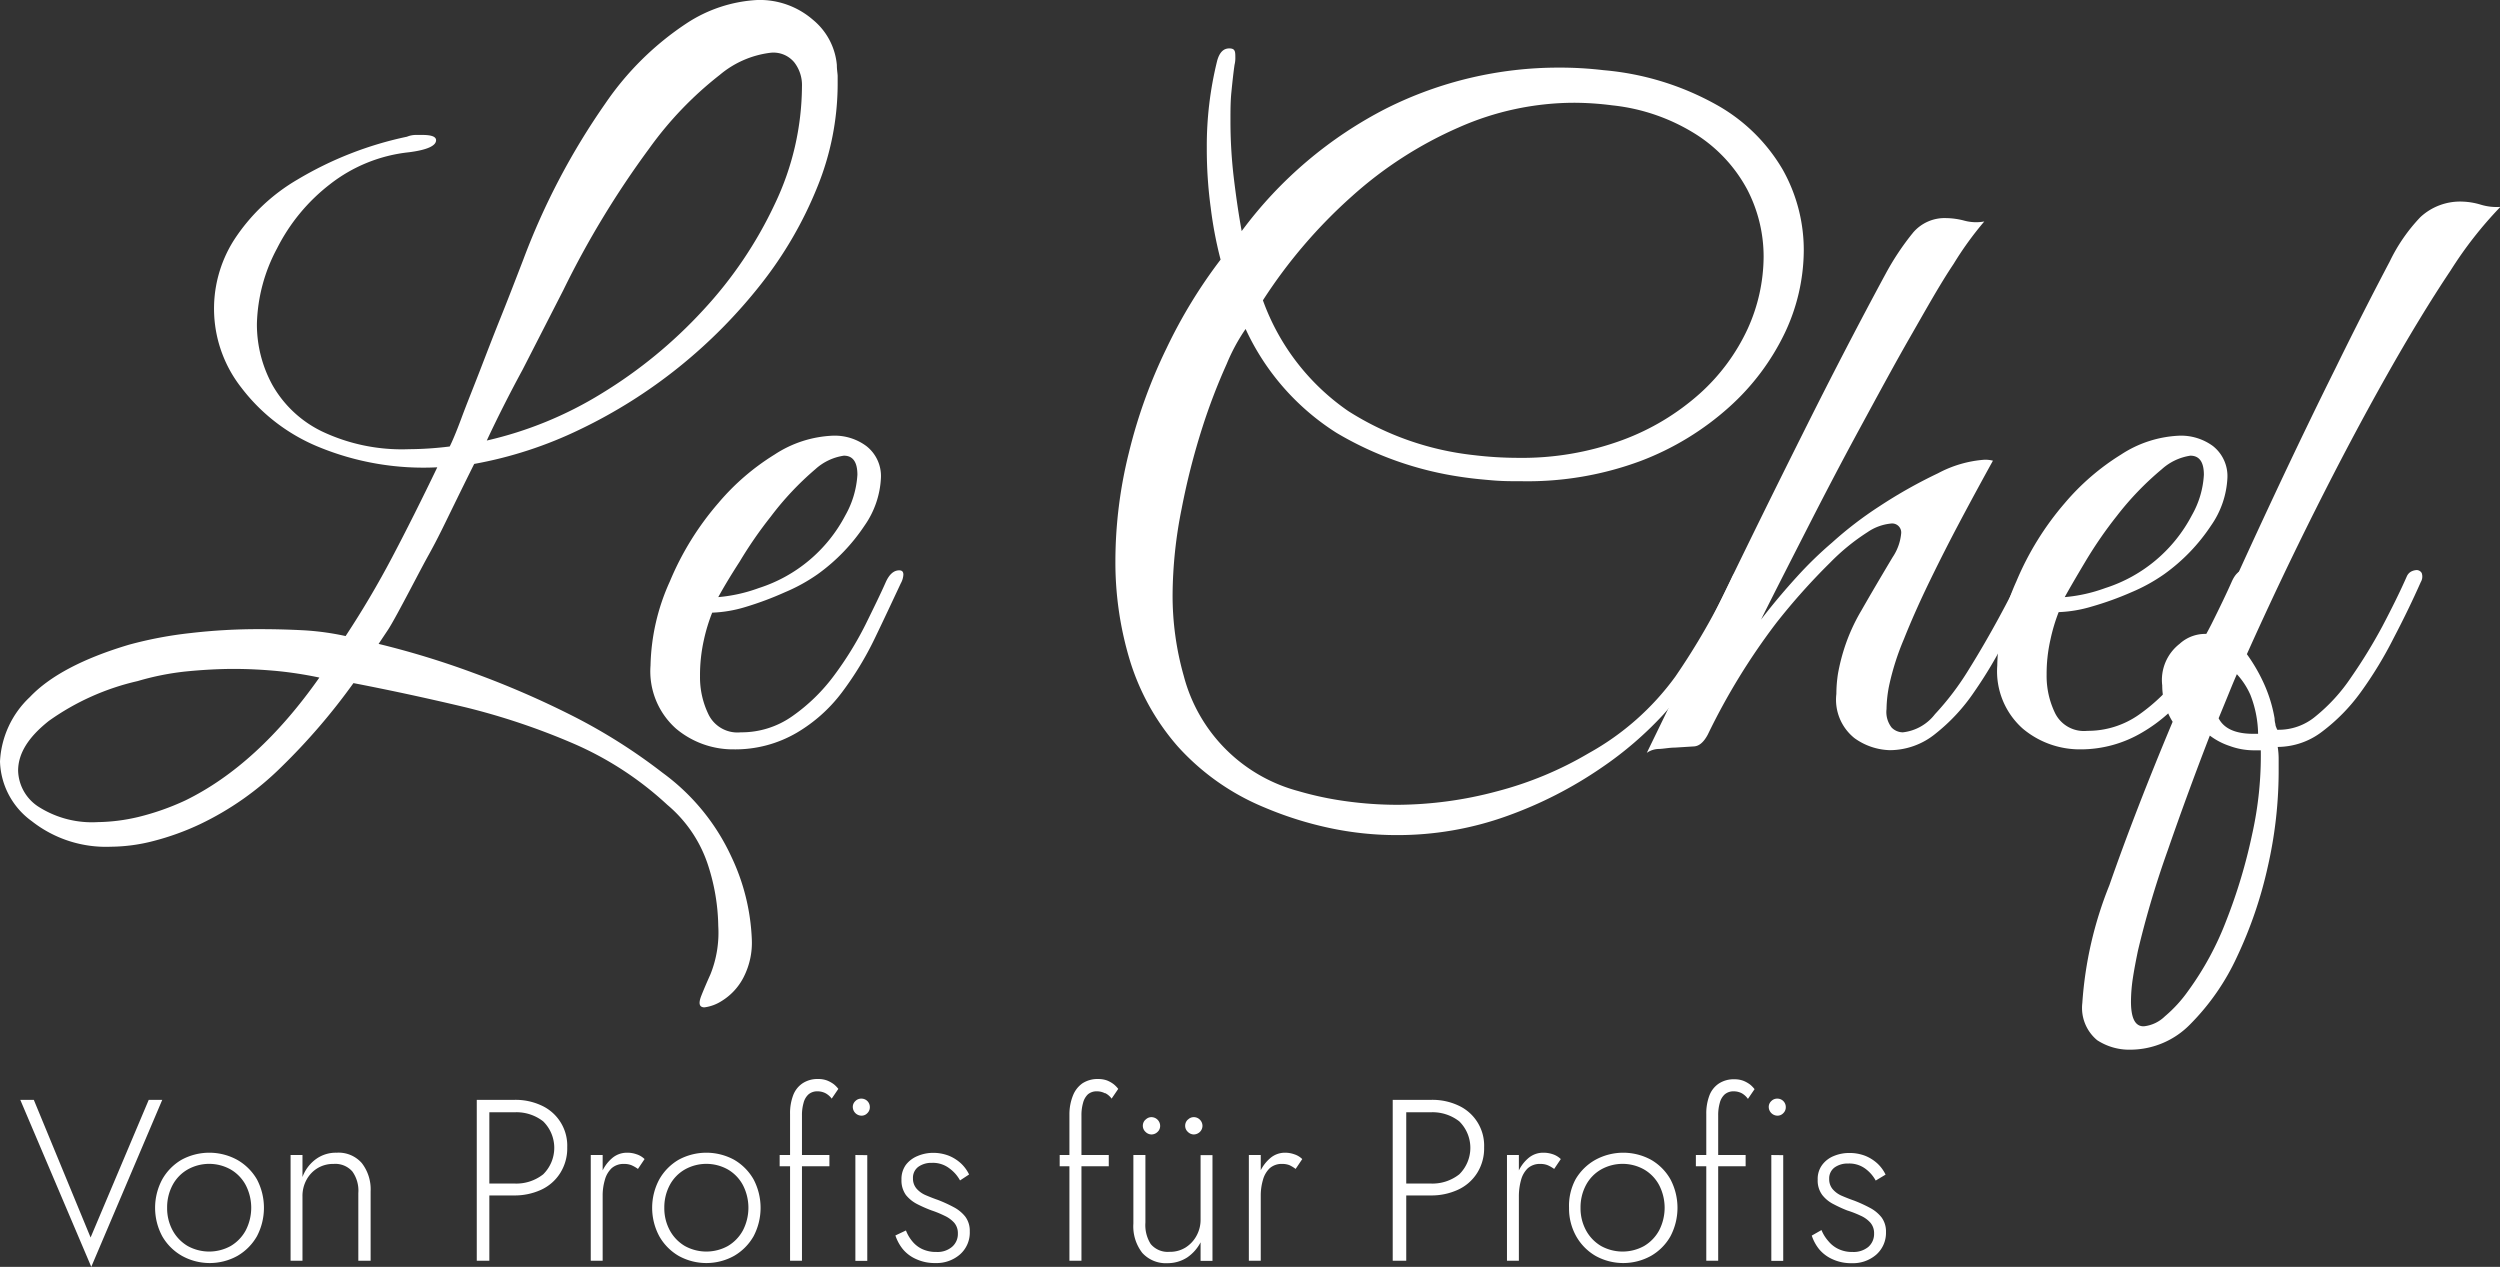 <?xml version="1.0" encoding="UTF-8"?> <svg xmlns="http://www.w3.org/2000/svg" viewBox="0 0 184.89 93.69"><rect x="0" y="0" width="184.89" height="93.69" fill="#333333" stroke="none"/><defs><style>.cls-1{fill:#fff;}</style></defs><g id="Layer_2" data-name="Layer 2"><g id="Layer_1-2" data-name="Layer 1"><path class="cls-1" d="M52.1,74.5c-.39,0-.46-.29-.23-.87s.46-1.1.67-1.57a8.27,8.27,0,0,0,.58-3.58,15.17,15.17,0,0,0-.77-4.54,9.77,9.77,0,0,0-3-4.42A24.51,24.51,0,0,0,42.43,55a50.81,50.81,0,0,0-8-2.69q-4.2-1-8.29-1.79a46.48,46.48,0,0,1-5.34,6.21,22,22,0,0,1-6,4.22,19.4,19.4,0,0,1-3.46,1.25,12.8,12.8,0,0,1-3.13.42,8.87,8.87,0,0,1-5.86-1.89A5.65,5.65,0,0,1,0,56.32a7,7,0,0,1,2.21-4.77C3.68,50,6.12,48.7,9.54,47.68a29.34,29.34,0,0,1,4.54-.86,43.38,43.38,0,0,1,5.18-.29q1.66,0,3.3.09a19.73,19.73,0,0,1,3,.42q1.86-2.82,3.46-5.86t3.32-6.62a20.35,20.35,0,0,1-8.76-1.5,13.69,13.69,0,0,1-5.73-4.39,9.46,9.46,0,0,1-.55-10.91A14,14,0,0,1,22,13.28a26.38,26.38,0,0,1,8.1-3.17,1.76,1.76,0,0,1,.61-.13h.54q1,0,1,.39c0,.42-.68.72-2,.89a11.43,11.43,0,0,0-5.85,2.37,13.87,13.87,0,0,0-3.91,4.74A12.41,12.41,0,0,0,19,23.94a9.31,9.31,0,0,0,1.15,4.54,8.44,8.44,0,0,0,3.65,3.42,13.78,13.78,0,0,0,6.46,1.32,25,25,0,0,0,3-.2c.17-.34.46-1,.86-2.08s.87-2.23,1.38-3.55,1-2.6,1.5-3.84,1.06-2.69,1.7-4.35A52,52,0,0,1,44.77,7.65a21.82,21.82,0,0,1,6-5.92A10.52,10.52,0,0,1,56,0a6,6,0,0,1,4.13,1.47A4.88,4.88,0,0,1,61.89,4.8c0,.38.06.66.06.83v.64a20.27,20.27,0,0,1-1.5,7.55A29.21,29.21,0,0,1,56.29,21a38,38,0,0,1-6.08,6.15,37.6,37.6,0,0,1-7.3,4.6,30.22,30.22,0,0,1-7.84,2.56c-.64,1.28-1.2,2.43-1.69,3.43s-1,2.08-1.64,3.23-1.38,2.62-2.36,4.42c-.3.55-.53.95-.68,1.18L28,47.62a63.21,63.21,0,0,1,7,2.14A67.6,67.6,0,0,1,42.46,53,41.57,41.57,0,0,1,49,57.15a15.94,15.94,0,0,1,5.09,6.21,15.64,15.64,0,0,1,1.51,6.08A5.6,5.6,0,0,1,55,72.26a4.42,4.42,0,0,1-1.66,1.79A3.09,3.09,0,0,1,52.1,74.5ZM7.23,60.8a13.65,13.65,0,0,0,3-.38A18.7,18.7,0,0,0,13.7,59.2q5.37-2.62,9.92-9.09a29.16,29.16,0,0,0-3.08-.48c-1.06-.1-2.15-.16-3.26-.16s-2.34.07-3.55.19a19.93,19.93,0,0,0-3.55.71,18.37,18.37,0,0,0-6.56,2.94C2.1,54.51,1.34,55.72,1.34,57a3.28,3.28,0,0,0,1.6,2.72A7.34,7.34,0,0,0,7.23,60.8ZM36,32.58a28.05,28.05,0,0,0,8.51-3.49A34.75,34.75,0,0,0,52,22.94a30.63,30.63,0,0,0,5.31-7.87,20.38,20.38,0,0,0,2-8.67,2.74,2.74,0,0,0-.57-1.79A2,2,0,0,0,57,3.9a7.17,7.17,0,0,0-3.77,1.64A26.44,26.44,0,0,0,48,11a67.8,67.8,0,0,0-6.34,10.46l-3,5.86C37.75,29,36.86,30.74,36,32.58Z"></path><path class="cls-1" d="M54.27,55.42A6.55,6.55,0,0,1,50,53.89a5.67,5.67,0,0,1-1.89-4.67A15.79,15.79,0,0,1,49.54,43a21.4,21.4,0,0,1,3.58-5.79,17.4,17.4,0,0,1,4.16-3.59,8.47,8.47,0,0,1,4.35-1.4,3.93,3.93,0,0,1,2.43.76,2.81,2.81,0,0,1,1.09,2.37,6.69,6.69,0,0,1-1.21,3.52,13.88,13.88,0,0,1-3.46,3.59,12.85,12.85,0,0,1-2.43,1.34A23.79,23.79,0,0,1,55.1,44.9a9.57,9.57,0,0,1-2.43.41,13,13,0,0,0-.61,2A12,12,0,0,0,51.77,50a6.29,6.29,0,0,0,.65,2.88,2.38,2.38,0,0,0,2.36,1.28,6.51,6.51,0,0,0,3.84-1.21,13.4,13.4,0,0,0,3.07-3A25.17,25.17,0,0,0,64,46.21c.61-1.24,1.12-2.28,1.5-3.14.26-.59.6-.89,1-.89.21,0,.31.1.31.32a1.49,1.49,0,0,1-.19.64c-.6,1.28-1.23,2.63-1.92,4.06a23.84,23.84,0,0,1-2.43,4,11.43,11.43,0,0,1-3.36,3A9,9,0,0,1,54.27,55.42ZM53.12,44.16a11.53,11.53,0,0,0,3-.67,11,11,0,0,0,6.4-5.38,6.92,6.92,0,0,0,.89-3q0-1.41-1-1.41a4,4,0,0,0-2.11,1A22,22,0,0,0,57,38.21a31,31,0,0,0-2.3,3.33C53.93,42.73,53.42,43.61,53.12,44.16Z"></path><path class="cls-1" d="M103.23,61.76a23.75,23.75,0,0,1-4.83-.51,26.44,26.44,0,0,1-4.9-1.54,17.69,17.69,0,0,1-6.4-4.51,17.36,17.36,0,0,1-3.52-6.3,25,25,0,0,1-1.09-7.36,33.27,33.27,0,0,1,1-8.07,38.1,38.1,0,0,1,2.78-7.71,37.14,37.14,0,0,1,4-6.56,29.61,29.61,0,0,1-.73-3.84,32.28,32.28,0,0,1-.29-4.42,26.16,26.16,0,0,1,.77-6.46c.17-.6.46-.9.89-.9s.45.22.45.64a2.09,2.09,0,0,1-.06.58c-.09.64-.16,1.3-.23,2S91,8.17,91,8.9a35.52,35.52,0,0,0,.25,4.28c.17,1.41.36,2.71.58,3.91A30.67,30.67,0,0,1,102.56,8a28.43,28.43,0,0,1,12.7-3,27.62,27.62,0,0,1,3.33.19A20.72,20.72,0,0,1,127,7.78a13,13,0,0,1,4.84,4.76,12.14,12.14,0,0,1,1.56,6,14.38,14.38,0,0,1-1.4,6.08,17.54,17.54,0,0,1-4.1,5.47,20.83,20.83,0,0,1-6.56,4,24,24,0,0,1-8.74,1.5c-.72,0-1.45,0-2.17-.06s-1.52-.13-2.37-.26a25.12,25.12,0,0,1-9.22-3.26,18,18,0,0,1-6.72-7.68,13.84,13.84,0,0,0-1.4,2.59,44.34,44.34,0,0,0-1.8,4.7,52.23,52.23,0,0,0-1.53,6A33.06,33.06,0,0,0,86.72,44a21.72,21.72,0,0,0,.83,6A11.93,11.93,0,0,0,96,58.5a24.17,24.17,0,0,0,3.58.76,27.8,27.8,0,0,0,3.78.26,28.82,28.82,0,0,0,7.36-1,26.38,26.38,0,0,0,6.78-2.82,19.72,19.72,0,0,0,6.4-5.66,51.4,51.4,0,0,0,4.16-7.26c.17-.43.41-.64.71-.64s.32.15.32.44a1.63,1.63,0,0,1-.26.77c-.9,1.88-1.79,3.6-2.69,5.15A24.79,24.79,0,0,1,123,52.86a26.37,26.37,0,0,1-4.55,3.91,30.44,30.44,0,0,1-7,3.58A23.9,23.9,0,0,1,103.23,61.76Zm9-27.9A21.45,21.45,0,0,0,120,32.54a17.87,17.87,0,0,0,5.73-3.45,14.76,14.76,0,0,0,3.52-4.77A13,13,0,0,0,130.43,19a10.76,10.76,0,0,0-1.22-5A11,11,0,0,0,125.53,10a14.41,14.41,0,0,0-6.3-2.21,22.26,22.26,0,0,0-2.82-.19,21.14,21.14,0,0,0-8.54,1.83A29.42,29.42,0,0,0,100,14.5a37.5,37.5,0,0,0-6.6,7.71,16.89,16.89,0,0,0,6.31,8.19A21.66,21.66,0,0,0,109,33.66,27.61,27.61,0,0,0,112.19,33.86Z"></path><path class="cls-1" d="M121.79,55.68q2.68-5.51,5.6-11.55t6-12.19q3.07-6.15,6.08-11.72a19.49,19.49,0,0,1,2-3,3.06,3.06,0,0,1,2.46-1.09,5.52,5.52,0,0,1,1.35.19,3.35,3.35,0,0,0,1.47.06,24.54,24.54,0,0,0-2.27,3.14c-1,1.49-2,3.29-3.2,5.38s-2.41,4.34-3.72,6.75-2.58,4.84-3.83,7.29-2.43,4.75-3.49,6.88c.85-1.11,1.73-2.15,2.62-3.13a28.32,28.32,0,0,1,2.63-2.56A27.65,27.65,0,0,1,139,37.44,35.85,35.85,0,0,1,143.33,35a8.62,8.62,0,0,1,3.42-1,2.3,2.3,0,0,1,.64.07c-.94,1.7-1.76,3.22-2.46,4.54s-1.43,2.75-2.18,4.29-1.4,3-1.95,4.38a19.09,19.09,0,0,0-1.09,3.43,9.43,9.43,0,0,0-.19,1.73,1.87,1.87,0,0,0,.38,1.37,1.18,1.18,0,0,0,.83.35,3.48,3.48,0,0,0,2.37-1.34,20.44,20.44,0,0,0,2.5-3.3c.81-1.3,1.54-2.57,2.21-3.8s1.16-2.2,1.5-2.88c.25-.47.51-.71.77-.71s.38.17.38.51a2.39,2.39,0,0,1-.19.77l-1.89,3.75a32.13,32.13,0,0,1-2.37,4,13.74,13.74,0,0,1-2.88,3.11,5.36,5.36,0,0,1-3.36,1.21,4.68,4.68,0,0,1-2.62-.89,3.64,3.64,0,0,1-1.34-3.27,10.07,10.07,0,0,1,.12-1.5,14.5,14.5,0,0,1,.45-1.82,13.73,13.73,0,0,1,1.28-2.85q.9-1.58,2.31-3.94a3.77,3.77,0,0,0,.63-1.73.67.67,0,0,0-.76-.76,3.7,3.7,0,0,0-1.73.64,15.58,15.58,0,0,0-2.75,2.24,47.31,47.31,0,0,0-4,4.48,48.39,48.39,0,0,0-5.06,8.25c-.3.56-.63.84-1,.87l-1.44.09c-.38,0-.77.08-1.15.1A1.6,1.6,0,0,0,121.79,55.68Z"></path><path class="cls-1" d="M153.85,55.42a6.55,6.55,0,0,1-4.25-1.53,5.67,5.67,0,0,1-1.89-4.67A15.79,15.79,0,0,1,149.12,43a21.65,21.65,0,0,1,3.58-5.79,17.59,17.59,0,0,1,4.16-3.59,8.5,8.5,0,0,1,4.35-1.4,4,4,0,0,1,2.44.76,2.83,2.83,0,0,1,1.08,2.37,6.69,6.69,0,0,1-1.21,3.52,13.72,13.72,0,0,1-3.46,3.59,12.85,12.85,0,0,1-2.43,1.34,23.1,23.1,0,0,1-2.94,1.06,9.7,9.7,0,0,1-2.44.41,13.11,13.11,0,0,0-.6,2,11.44,11.44,0,0,0-.29,2.62,6.29,6.29,0,0,0,.64,2.88,2.38,2.38,0,0,0,2.37,1.28,6.56,6.56,0,0,0,3.84-1.21,13.6,13.6,0,0,0,3.07-3,26,26,0,0,0,2.27-3.68c.62-1.24,1.12-2.28,1.5-3.14.26-.59.6-.89,1-.89a.28.28,0,0,1,.32.32,1.65,1.65,0,0,1-.19.64c-.6,1.28-1.24,2.63-1.92,4.06a24.56,24.56,0,0,1-2.44,4,11.43,11.43,0,0,1-3.36,3A8.92,8.92,0,0,1,153.85,55.42ZM152.7,44.16a11.53,11.53,0,0,0,3-.67,11,11,0,0,0,6.4-5.38,6.78,6.78,0,0,0,.89-3q0-1.41-1-1.41a4.05,4.05,0,0,0-2.11,1,22,22,0,0,0-3.33,3.46,31,31,0,0,0-2.3,3.33C153.51,42.73,153,43.61,152.7,44.16Z"></path><path class="cls-1" d="M157.56,77.63a4.33,4.33,0,0,1-2.46-.7A3.1,3.1,0,0,1,154,74.18,28.35,28.35,0,0,1,156,65.47q1.92-5.51,4.68-12.09a5.1,5.1,0,0,1-.77-2.69,3.38,3.38,0,0,1,1.28-3.07,2.8,2.8,0,0,1,2.3-.71q2.31-5.17,4.67-10.21t4.58-9.5c1.47-3,2.81-5.61,4-7.87A12.72,12.72,0,0,1,179,16.06a4.31,4.31,0,0,1,3.11-1.15,5.2,5.2,0,0,1,1.37.23,4,4,0,0,0,1.44.16,29.19,29.19,0,0,0-3.68,4.7q-2.21,3.3-4.77,7.84t-5.21,9.82q-2.65,5.28-5.09,10.72a12.58,12.58,0,0,1,1.18,2,10.51,10.51,0,0,1,.87,2.75,1.64,1.64,0,0,0,.06.42c0,.15.09.29.13.42a4.24,4.24,0,0,0,2.85-1,13,13,0,0,0,2.62-2.88,38.31,38.31,0,0,0,2.31-3.77c.7-1.33,1.31-2.56,1.82-3.72a.74.74,0,0,1,.35-.35,1,1,0,0,1,.35-.09.43.43,0,0,1,.39.22.79.79,0,0,1-.07.67c-.59,1.33-1.25,2.7-2,4.13a29.38,29.38,0,0,1-2.43,4,13.67,13.67,0,0,1-2.88,2.94,5.44,5.44,0,0,1-3.27,1.12,5.65,5.65,0,0,1,.07.93v1a31.89,31.89,0,0,1-.8,6.91,31.45,31.45,0,0,1-2.27,6.66,17.39,17.39,0,0,1-3.46,5A6.2,6.2,0,0,1,157.56,77.63Zm1-1.73a2.62,2.62,0,0,0,1.54-.73,10,10,0,0,0,1.73-1.89,22.29,22.29,0,0,0,2.81-5.18,40.11,40.11,0,0,0,1.92-6.4,26.75,26.75,0,0,0,.64-6.21l-.28,0-.29,0a5.21,5.21,0,0,1-1.73-.32,5.06,5.06,0,0,1-1.47-.77q-1.66,4.29-3.11,8.48c-1,2.8-1.69,5.26-2.2,7.4-.17.81-.3,1.51-.39,2.11a12,12,0,0,0-.13,1.53Q157.56,75.9,158.52,75.9Zm8.13-21.63H167a8.19,8.19,0,0,0-.57-2.88,5.54,5.54,0,0,0-1-1.53c-.26.59-.48,1.14-.68,1.63s-.41,1-.67,1.63C164.48,53.89,165.33,54.27,166.65,54.27Z"></path><path class="cls-1" d="M11,81.34H12L6.75,93.69,1.5,81.34h1l4.2,10.18Z"></path><path class="cls-1" d="M12,87.22a3.9,3.9,0,0,1,1.43-1.45,4.3,4.3,0,0,1,4.1,0A3.93,3.93,0,0,1,19,87.22a4.52,4.52,0,0,1,0,4.21,3.93,3.93,0,0,1-1.44,1.45,4.23,4.23,0,0,1-4.1,0A3.9,3.9,0,0,1,12,91.43a4.45,4.45,0,0,1,0-4.21ZM12.77,91a3,3,0,0,0,1.11,1.15,3.29,3.29,0,0,0,3.18,0A3,3,0,0,0,18.17,91a3.65,3.65,0,0,0,0-3.36,2.93,2.93,0,0,0-1.11-1.15,3.25,3.25,0,0,0-3.18,0,2.9,2.9,0,0,0-1.11,1.14,3.5,3.5,0,0,0-.41,1.7A3.43,3.43,0,0,0,12.77,91Z"></path><path class="cls-1" d="M26.06,86.64a1.67,1.67,0,0,0-1.39-.56,2.21,2.21,0,0,0-1.18.31,2.26,2.26,0,0,0-.82.86,2.49,2.49,0,0,0-.3,1.23v4.76h-.88V85.42h.88v1.63a2.85,2.85,0,0,1,1-1.33,2.5,2.5,0,0,1,1.52-.47,2.28,2.28,0,0,1,1.87.77,3.16,3.16,0,0,1,.65,2.08v5.14H26.5v-5A2.43,2.43,0,0,0,26.06,86.64Z"></path><path class="cls-1" d="M36.19,81.34v11.9h-.93V81.34Zm-.4,0h2.26a4.54,4.54,0,0,1,2,.42,3.26,3.26,0,0,1,1.9,3.09,3.42,3.42,0,0,1-.51,1.89A3.3,3.3,0,0,1,40,88a4.69,4.69,0,0,1-2,.41H35.79v-.88h2.26a3.21,3.21,0,0,0,2.12-.68,2.75,2.75,0,0,0,0-3.92,3.21,3.21,0,0,0-2.12-.67H35.79Z"></path><path class="cls-1" d="M44.57,93.24h-.88V85.42h.88Zm2.12-7.07a1.44,1.44,0,0,0-.53-.09,1.33,1.33,0,0,0-.93.32,1.87,1.87,0,0,0-.5.87,4.12,4.12,0,0,0-.16,1.21h-.4a4.28,4.28,0,0,1,.29-1.66,2.78,2.78,0,0,1,.79-1.15,1.67,1.67,0,0,1,1.11-.42,2,2,0,0,1,.7.11,1.52,1.52,0,0,1,.61.36l-.49.73A2.52,2.52,0,0,0,46.69,86.17Z"></path><path class="cls-1" d="M48.76,87.22a3.9,3.9,0,0,1,1.43-1.45,4.3,4.3,0,0,1,4.1,0,3.93,3.93,0,0,1,1.44,1.45,4.52,4.52,0,0,1,0,4.21,3.93,3.93,0,0,1-1.44,1.45,4.23,4.23,0,0,1-4.1,0,3.9,3.9,0,0,1-1.43-1.45,4.45,4.45,0,0,1,0-4.21ZM49.54,91a3,3,0,0,0,1.11,1.15,3.29,3.29,0,0,0,3.18,0A3,3,0,0,0,54.94,91a3.65,3.65,0,0,0,0-3.36,2.93,2.93,0,0,0-1.11-1.15,3.25,3.25,0,0,0-3.18,0,2.9,2.9,0,0,0-1.11,1.14,3.5,3.5,0,0,0-.41,1.7A3.43,3.43,0,0,0,49.54,91Z"></path><path class="cls-1" d="M61.34,85.42v.83H57.66v-.83Zm-.29-4.57a1.3,1.3,0,0,0-.58-.14,1,1,0,0,0-.67.22,1.26,1.26,0,0,0-.37.63,3.28,3.28,0,0,0-.12.93V93.24h-.88V82.39A3.74,3.74,0,0,1,58.66,81a1.85,1.85,0,0,1,.69-.88,2,2,0,0,1,1.17-.32,1.8,1.8,0,0,1,.65.11,2.17,2.17,0,0,1,.5.28,2.07,2.07,0,0,1,.33.34l-.49.72A1.41,1.41,0,0,0,61.05,80.85Z"></path><path class="cls-1" d="M63.26,81.43a.6.6,0,0,1,.44-.18.62.62,0,0,1,.63.63.6.6,0,0,1-.18.44.58.58,0,0,1-.45.19.65.65,0,0,1-.63-.63A.58.58,0,0,1,63.26,81.43Zm.88,4v7.82h-.88V85.42Z"></path><path class="cls-1" d="M67.46,91.79a2.11,2.11,0,0,0,.73.58,2.41,2.41,0,0,0,1.07.22,1.66,1.66,0,0,0,1.14-.37,1.25,1.25,0,0,0,.44-1,1.18,1.18,0,0,0-.27-.79,2.19,2.19,0,0,0-.72-.52,7.52,7.52,0,0,0-.95-.39,9.82,9.82,0,0,1-1.05-.46,2.58,2.58,0,0,1-.85-.68,1.84,1.84,0,0,1-.33-1.14,1.78,1.78,0,0,1,.33-1.1,2.08,2.08,0,0,1,.87-.65A2.94,2.94,0,0,1,69,85.26a3.19,3.19,0,0,1,1.19.22,3,3,0,0,1,.9.58,2.77,2.77,0,0,1,.58.8L71,87.3a2.68,2.68,0,0,0-.77-.88A2,2,0,0,0,68.92,86a1.65,1.65,0,0,0-1,.29,1,1,0,0,0-.4.85,1.13,1.13,0,0,0,.26.76,1.86,1.86,0,0,0,.68.49c.28.12.58.24.9.35a10.39,10.39,0,0,1,1.16.53,2.68,2.68,0,0,1,.87.71,1.75,1.75,0,0,1,.33,1.09A2.15,2.15,0,0,1,71,92.77a2.64,2.64,0,0,1-1.82.64,3.27,3.27,0,0,1-1.42-.29,2.66,2.66,0,0,1-1-.75,3.26,3.26,0,0,1-.54-1L67,91A2.81,2.81,0,0,0,67.46,91.79Z"></path><path class="cls-1" d="M82,85.42v.83H78.37v-.83Zm-.29-4.57a1.27,1.27,0,0,0-.58-.14,1,1,0,0,0-.67.22,1.33,1.33,0,0,0-.36.63,3.28,3.28,0,0,0-.12.93V93.24h-.89V82.39A3.74,3.74,0,0,1,79.36,81a2,2,0,0,1,.69-.88,2.05,2.05,0,0,1,1.18-.32,1.88,1.88,0,0,1,.65.11,2.09,2.09,0,0,1,.49.28,2.07,2.07,0,0,1,.33.34l-.49.72A1.32,1.32,0,0,0,81.75,80.85Z"></path><path class="cls-1" d="M85.1,92a1.64,1.64,0,0,0,1.4.58,2.16,2.16,0,0,0,1.18-.32,2.34,2.34,0,0,0,.81-.87,2.43,2.43,0,0,0,.3-1.2h.41a3.41,3.41,0,0,1-.39,1.65,3.07,3.07,0,0,1-1,1.15,2.67,2.67,0,0,1-1.47.43,2.35,2.35,0,0,1-1.86-.76,3.2,3.2,0,0,1-.66-2.17V85.42h.89v5A2.61,2.61,0,0,0,85.1,92Zm-.38-9.19a.59.59,0,0,1,.43-.19.65.65,0,0,1,.65.65.59.59,0,0,1-.19.44.64.64,0,0,1-.46.19.63.63,0,0,1-.43-.19.6.6,0,0,1-.2-.44A.61.61,0,0,1,84.72,82.8Zm3.13,0a.59.59,0,0,1,.43-.19.62.62,0,0,1,.46.19.64.64,0,0,1,.19.46.63.63,0,0,1-.19.44.66.66,0,0,1-.46.19.63.63,0,0,1-.43-.19.6.6,0,0,1-.2-.44A.61.61,0,0,1,87.85,82.8Zm.94,2.62h.88v7.82h-.88Z"></path><path class="cls-1" d="M93.24,93.24h-.88V85.42h.88Zm2.12-7.07a1.44,1.44,0,0,0-.53-.09,1.33,1.33,0,0,0-.93.32,1.87,1.87,0,0,0-.5.87,4.12,4.12,0,0,0-.16,1.21h-.4a4.48,4.48,0,0,1,.28-1.66,2.89,2.89,0,0,1,.8-1.15A1.67,1.67,0,0,1,95,85.25a2,2,0,0,1,.7.11,1.52,1.52,0,0,1,.61.36l-.49.73A2.52,2.52,0,0,0,95.36,86.17Z"></path><path class="cls-1" d="M104,81.34v11.9H103V81.34Zm-.4,0h2.26a4.54,4.54,0,0,1,2,.42,3.26,3.26,0,0,1,1.9,3.09,3.42,3.42,0,0,1-.51,1.89A3.3,3.3,0,0,1,107.8,88a4.69,4.69,0,0,1-2,.41h-2.26v-.88h2.26a3.21,3.21,0,0,0,2.12-.68,2.75,2.75,0,0,0,0-3.92,3.21,3.21,0,0,0-2.12-.67h-2.26Z"></path><path class="cls-1" d="M112.33,93.24h-.88V85.42h.88Zm2.12-7.07a1.44,1.44,0,0,0-.53-.09,1.33,1.33,0,0,0-.93.32,1.87,1.87,0,0,0-.5.87,4.49,4.49,0,0,0-.16,1.21h-.4a4.28,4.28,0,0,1,.29-1.66,2.78,2.78,0,0,1,.79-1.15,1.67,1.67,0,0,1,1.11-.42,2.11,2.11,0,0,1,.71.11,1.55,1.55,0,0,1,.6.36l-.49.73A2.52,2.52,0,0,0,114.45,86.17Z"></path><path class="cls-1" d="M116.52,87.22A3.9,3.9,0,0,1,118,85.77a4.3,4.3,0,0,1,4.1,0,3.85,3.85,0,0,1,1.44,1.45,4.52,4.52,0,0,1,0,4.21,3.85,3.85,0,0,1-1.44,1.45,4.23,4.23,0,0,1-4.1,0,3.9,3.9,0,0,1-1.43-1.45,4.2,4.2,0,0,1-.53-2.1A4.16,4.16,0,0,1,116.52,87.22ZM117.3,91a3,3,0,0,0,1.11,1.15,3.29,3.29,0,0,0,3.18,0A3,3,0,0,0,122.7,91a3.65,3.65,0,0,0,0-3.36,2.93,2.93,0,0,0-1.11-1.15,3.25,3.25,0,0,0-3.18,0,2.9,2.9,0,0,0-1.11,1.14,3.5,3.5,0,0,0-.41,1.7A3.43,3.43,0,0,0,117.3,91Z"></path><path class="cls-1" d="M129.1,85.42v.83h-3.68v-.83Zm-.29-4.57a1.3,1.3,0,0,0-.58-.14,1,1,0,0,0-.67.22,1.26,1.26,0,0,0-.37.63,3.28,3.28,0,0,0-.12.93V93.24h-.88V82.39a3.74,3.74,0,0,1,.23-1.37,1.85,1.85,0,0,1,.69-.88,2,2,0,0,1,1.17-.32,1.8,1.8,0,0,1,.65.11,2.17,2.17,0,0,1,.5.28,2.07,2.07,0,0,1,.33.34l-.49.72A1.41,1.41,0,0,0,128.81,80.85Z"></path><path class="cls-1" d="M131,81.43a.6.6,0,0,1,.44-.18.62.62,0,0,1,.63.63.6.6,0,0,1-.18.44.58.58,0,0,1-.45.19.65.65,0,0,1-.63-.63A.58.58,0,0,1,131,81.43Zm.88,4v7.82H131V85.42Z"></path><path class="cls-1" d="M135.22,91.79a2.15,2.15,0,0,0,.74.58,2.33,2.33,0,0,0,1.06.22,1.71,1.71,0,0,0,1.15-.37,1.27,1.27,0,0,0,.43-1,1.18,1.18,0,0,0-.27-.79,2.09,2.09,0,0,0-.72-.52,7.52,7.52,0,0,0-1-.39,9.82,9.82,0,0,1-1-.46,2.45,2.45,0,0,1-.84-.68,1.78,1.78,0,0,1-.34-1.14,1.72,1.72,0,0,1,.34-1.1,2,2,0,0,1,.86-.65,2.94,2.94,0,0,1,1.15-.22,3.19,3.19,0,0,1,1.19.22,3,3,0,0,1,.9.58,2.77,2.77,0,0,1,.58.8l-.73.44a2.68,2.68,0,0,0-.77-.88,2,2,0,0,0-1.27-.38,1.65,1.65,0,0,0-1,.29,1,1,0,0,0-.4.85,1.13,1.13,0,0,0,.26.76,1.86,1.86,0,0,0,.68.49c.28.12.58.24.9.35a10.39,10.39,0,0,1,1.16.53,2.68,2.68,0,0,1,.87.71,1.75,1.75,0,0,1,.33,1.09,2.15,2.15,0,0,1-.71,1.66,2.62,2.62,0,0,1-1.82.64,3.27,3.27,0,0,1-1.42-.29,2.74,2.74,0,0,1-1-.75,3.26,3.26,0,0,1-.54-1l.72-.41A2.81,2.81,0,0,0,135.22,91.79Z"></path></g></g></svg> 